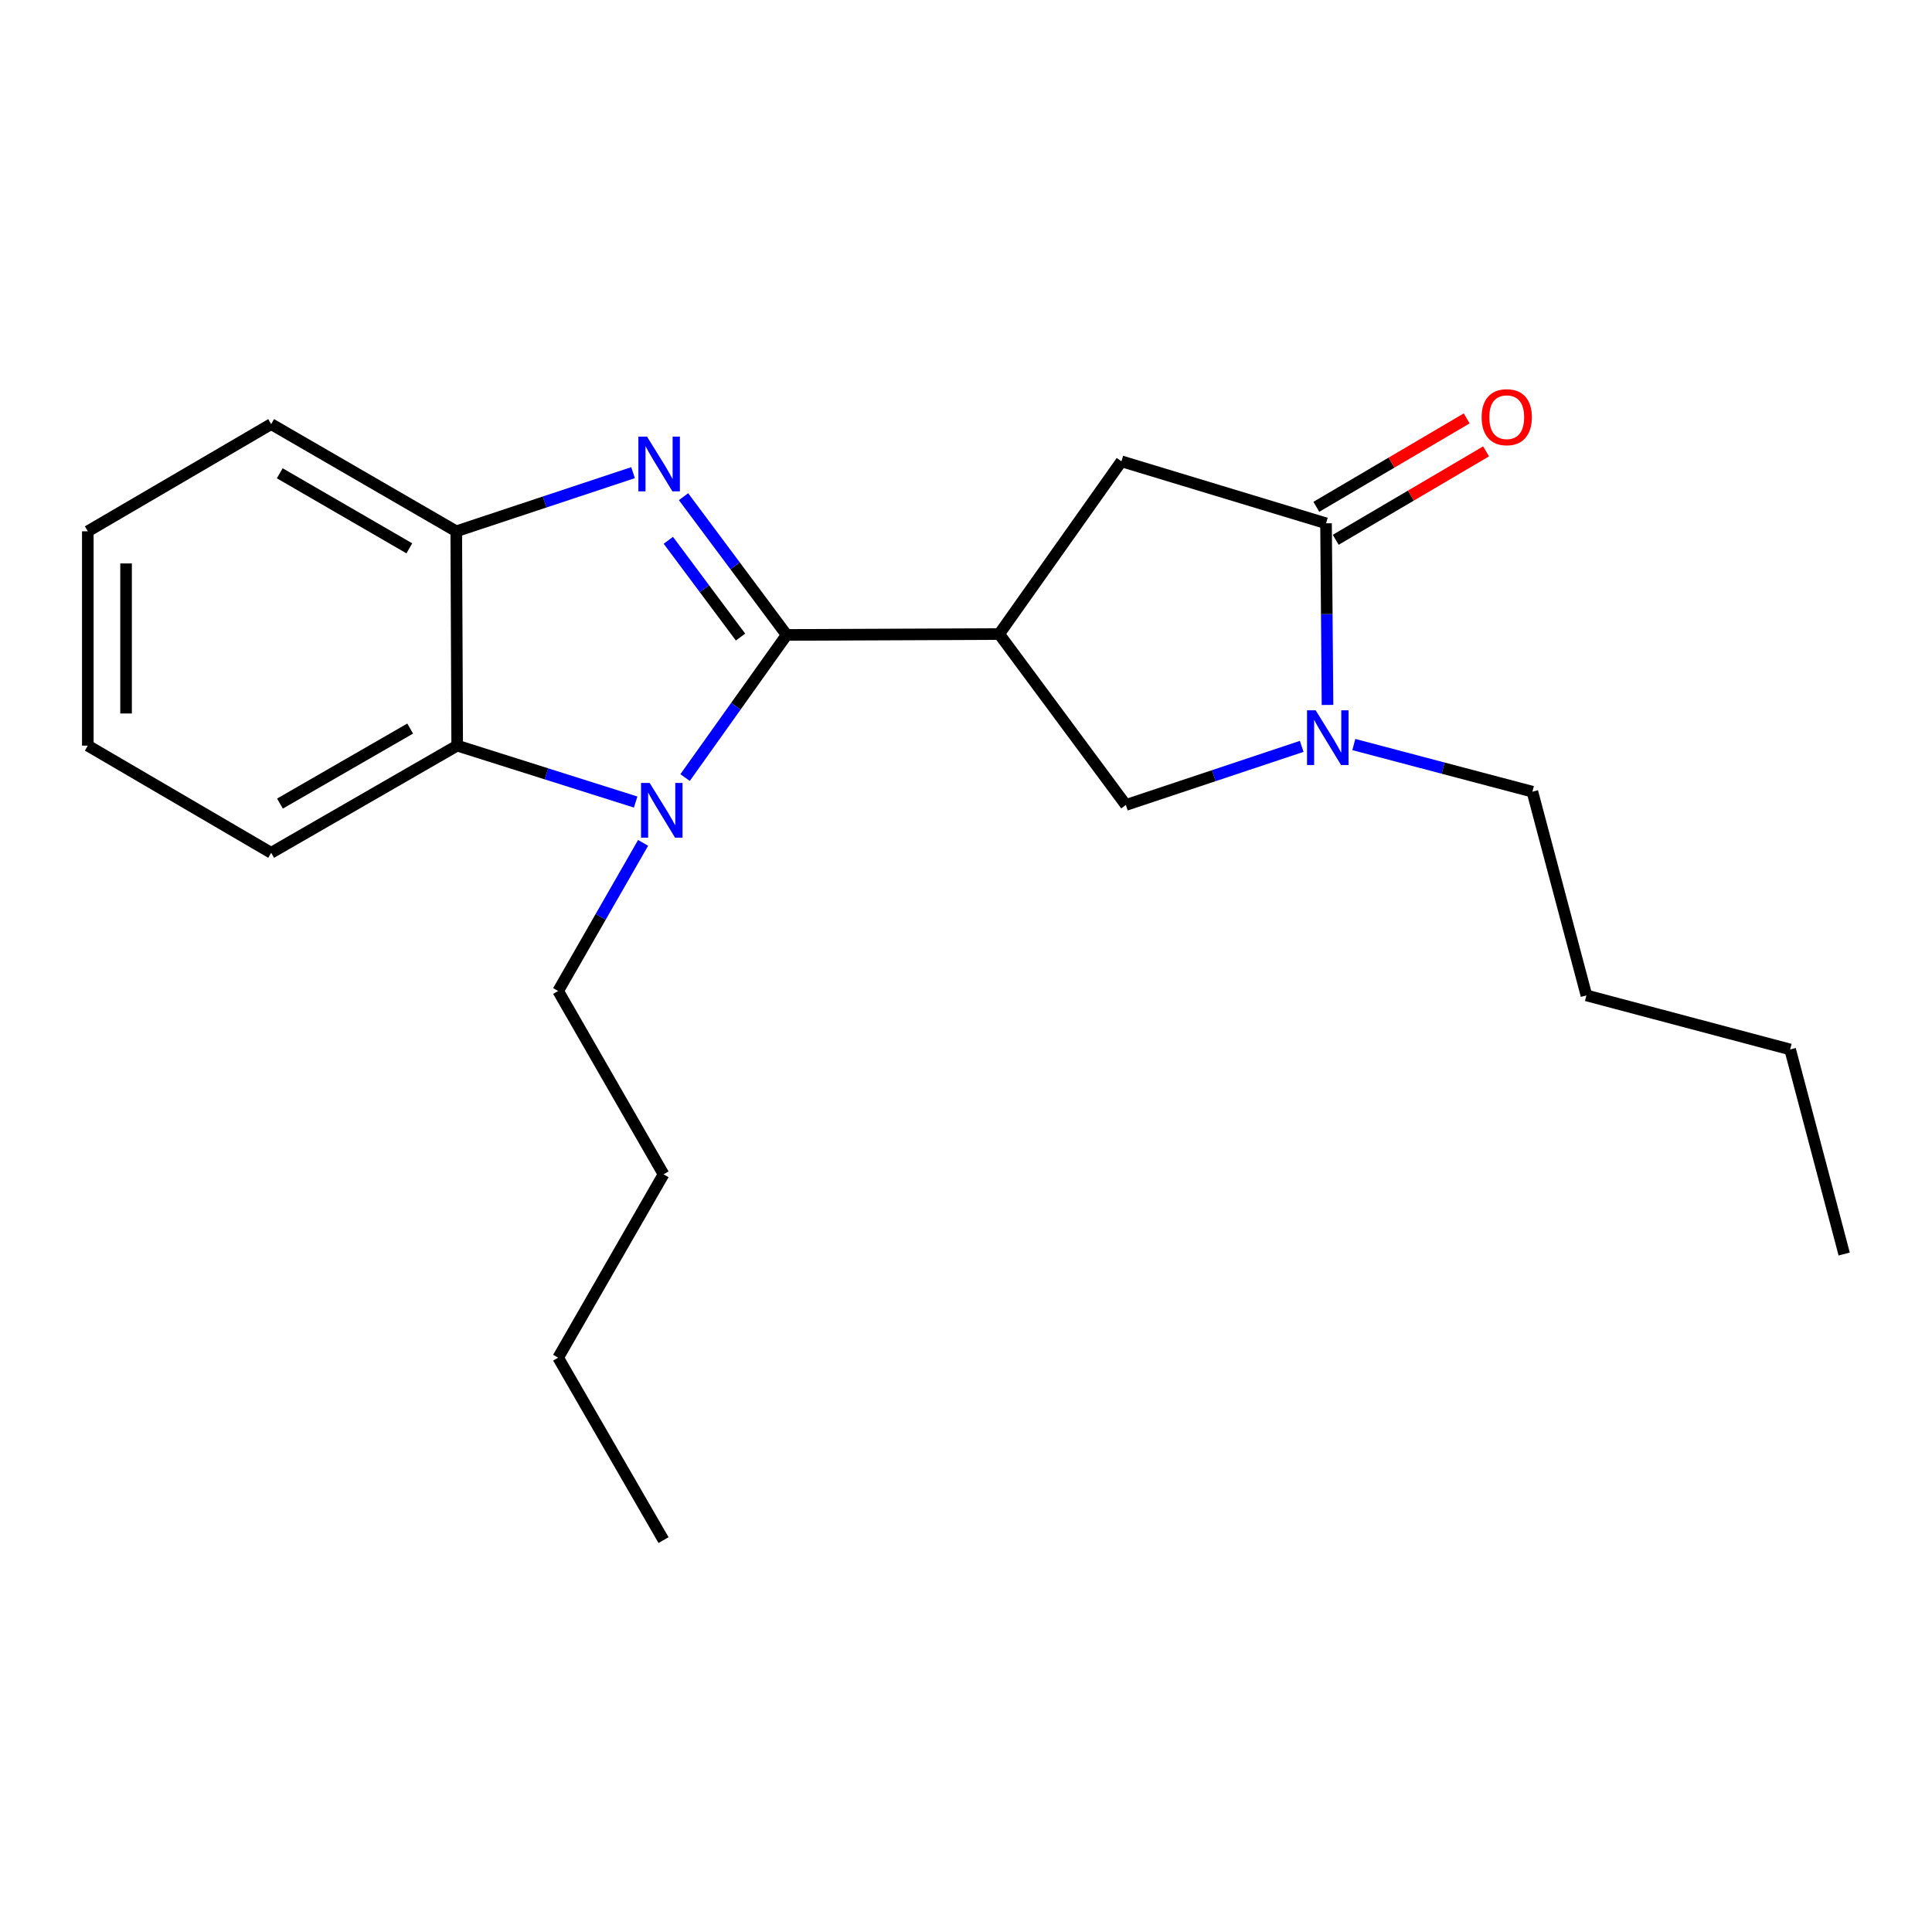 <?xml version='1.0' encoding='iso-8859-1'?>
<svg version='1.1' baseProfile='full'
              xmlns='http://www.w3.org/2000/svg'
                      xmlns:rdkit='http://www.rdkit.org/xml'
                      xmlns:xlink='http://www.w3.org/1999/xlink'
                  xml:space='preserve'
width='1000px' height='1000px' viewBox='0 0 1000 1000'>
<!-- END OF HEADER -->
<rect style='opacity:1.0;fill:#FFFFFF;stroke:none' width='1000' height='1000' x='0' y='0'> </rect>
<path class='bond-0' d='M 407.17,328.638 L 380.481,292.861' style='fill:none;fill-rule:evenodd;stroke:#000000;stroke-width:6px;stroke-linecap:butt;stroke-linejoin:miter;stroke-opacity:1' />
<path class='bond-0' d='M 380.481,292.861 L 353.792,257.084' style='fill:none;fill-rule:evenodd;stroke:#0000FF;stroke-width:6px;stroke-linecap:butt;stroke-linejoin:miter;stroke-opacity:1' />
<path class='bond-0' d='M 383.293,329.744 L 364.61,304.7' style='fill:none;fill-rule:evenodd;stroke:#000000;stroke-width:6px;stroke-linecap:butt;stroke-linejoin:miter;stroke-opacity:1' />
<path class='bond-0' d='M 364.61,304.7 L 345.928,279.656' style='fill:none;fill-rule:evenodd;stroke:#0000FF;stroke-width:6px;stroke-linecap:butt;stroke-linejoin:miter;stroke-opacity:1' />
<path class='bond-1' d='M 407.17,328.638 L 380.885,365.551' style='fill:none;fill-rule:evenodd;stroke:#000000;stroke-width:6px;stroke-linecap:butt;stroke-linejoin:miter;stroke-opacity:1' />
<path class='bond-1' d='M 380.885,365.551 L 354.6,402.465' style='fill:none;fill-rule:evenodd;stroke:#0000FF;stroke-width:6px;stroke-linecap:butt;stroke-linejoin:miter;stroke-opacity:1' />
<path class='bond-2' d='M 407.17,328.638 L 517.182,328.176' style='fill:none;fill-rule:evenodd;stroke:#000000;stroke-width:6px;stroke-linecap:butt;stroke-linejoin:miter;stroke-opacity:1' />
<path class='bond-6' d='M 327.664,244.645 L 281.913,259.823' style='fill:none;fill-rule:evenodd;stroke:#0000FF;stroke-width:6px;stroke-linecap:butt;stroke-linejoin:miter;stroke-opacity:1' />
<path class='bond-6' d='M 281.913,259.823 L 236.163,275.001' style='fill:none;fill-rule:evenodd;stroke:#000000;stroke-width:6px;stroke-linecap:butt;stroke-linejoin:miter;stroke-opacity:1' />
<path class='bond-5' d='M 329.017,415.138 L 282.827,400.538' style='fill:none;fill-rule:evenodd;stroke:#0000FF;stroke-width:6px;stroke-linecap:butt;stroke-linejoin:miter;stroke-opacity:1' />
<path class='bond-5' d='M 282.827,400.538 L 236.636,385.937' style='fill:none;fill-rule:evenodd;stroke:#000000;stroke-width:6px;stroke-linecap:butt;stroke-linejoin:miter;stroke-opacity:1' />
<path class='bond-10' d='M 332.867,436.266 L 310.882,474.599' style='fill:none;fill-rule:evenodd;stroke:#0000FF;stroke-width:6px;stroke-linecap:butt;stroke-linejoin:miter;stroke-opacity:1' />
<path class='bond-10' d='M 310.882,474.599 L 288.897,512.933' style='fill:none;fill-rule:evenodd;stroke:#000000;stroke-width:6px;stroke-linecap:butt;stroke-linejoin:miter;stroke-opacity:1' />
<path class='bond-7' d='M 517.182,328.176 L 582.743,416.649' style='fill:none;fill-rule:evenodd;stroke:#000000;stroke-width:6px;stroke-linecap:butt;stroke-linejoin:miter;stroke-opacity:1' />
<path class='bond-8' d='M 517.182,328.176 L 580.455,238.778' style='fill:none;fill-rule:evenodd;stroke:#000000;stroke-width:6px;stroke-linecap:butt;stroke-linejoin:miter;stroke-opacity:1' />
<path class='bond-3' d='M 673.76,386.31 L 628.251,401.48' style='fill:none;fill-rule:evenodd;stroke:#0000FF;stroke-width:6px;stroke-linecap:butt;stroke-linejoin:miter;stroke-opacity:1' />
<path class='bond-3' d='M 628.251,401.48 L 582.743,416.649' style='fill:none;fill-rule:evenodd;stroke:#000000;stroke-width:6px;stroke-linecap:butt;stroke-linejoin:miter;stroke-opacity:1' />
<path class='bond-11' d='M 700.733,385.371 L 746.948,397.573' style='fill:none;fill-rule:evenodd;stroke:#0000FF;stroke-width:6px;stroke-linecap:butt;stroke-linejoin:miter;stroke-opacity:1' />
<path class='bond-11' d='M 746.948,397.573 L 793.163,409.774' style='fill:none;fill-rule:evenodd;stroke:#000000;stroke-width:6px;stroke-linecap:butt;stroke-linejoin:miter;stroke-opacity:1' />
<path class='bond-23' d='M 687.117,364.878 L 686.735,317.872' style='fill:none;fill-rule:evenodd;stroke:#0000FF;stroke-width:6px;stroke-linecap:butt;stroke-linejoin:miter;stroke-opacity:1' />
<path class='bond-23' d='M 686.735,317.872 L 686.352,270.865' style='fill:none;fill-rule:evenodd;stroke:#000000;stroke-width:6px;stroke-linecap:butt;stroke-linejoin:miter;stroke-opacity:1' />
<path class='bond-4' d='M 686.352,270.865 L 580.455,238.778' style='fill:none;fill-rule:evenodd;stroke:#000000;stroke-width:6px;stroke-linecap:butt;stroke-linejoin:miter;stroke-opacity:1' />
<path class='bond-9' d='M 691.371,279.399 L 730.282,256.514' style='fill:none;fill-rule:evenodd;stroke:#000000;stroke-width:6px;stroke-linecap:butt;stroke-linejoin:miter;stroke-opacity:1' />
<path class='bond-9' d='M 730.282,256.514 L 769.192,233.629' style='fill:none;fill-rule:evenodd;stroke:#FF0000;stroke-width:6px;stroke-linecap:butt;stroke-linejoin:miter;stroke-opacity:1' />
<path class='bond-9' d='M 681.333,262.332 L 720.244,239.447' style='fill:none;fill-rule:evenodd;stroke:#000000;stroke-width:6px;stroke-linecap:butt;stroke-linejoin:miter;stroke-opacity:1' />
<path class='bond-9' d='M 720.244,239.447 L 759.154,216.562' style='fill:none;fill-rule:evenodd;stroke:#FF0000;stroke-width:6px;stroke-linecap:butt;stroke-linejoin:miter;stroke-opacity:1' />
<path class='bond-12' d='M 236.636,385.937 L 140.352,441.411' style='fill:none;fill-rule:evenodd;stroke:#000000;stroke-width:6px;stroke-linecap:butt;stroke-linejoin:miter;stroke-opacity:1' />
<path class='bond-12' d='M 212.309,377.102 L 144.91,415.933' style='fill:none;fill-rule:evenodd;stroke:#000000;stroke-width:6px;stroke-linecap:butt;stroke-linejoin:miter;stroke-opacity:1' />
<path class='bond-22' d='M 236.636,385.937 L 236.163,275.001' style='fill:none;fill-rule:evenodd;stroke:#000000;stroke-width:6px;stroke-linecap:butt;stroke-linejoin:miter;stroke-opacity:1' />
<path class='bond-13' d='M 236.163,275.001 L 140.352,219.517' style='fill:none;fill-rule:evenodd;stroke:#000000;stroke-width:6px;stroke-linecap:butt;stroke-linejoin:miter;stroke-opacity:1' />
<path class='bond-13' d='M 211.869,283.813 L 144.801,244.974' style='fill:none;fill-rule:evenodd;stroke:#000000;stroke-width:6px;stroke-linecap:butt;stroke-linejoin:miter;stroke-opacity:1' />
<path class='bond-14' d='M 288.897,512.933 L 343.447,607.82' style='fill:none;fill-rule:evenodd;stroke:#000000;stroke-width:6px;stroke-linecap:butt;stroke-linejoin:miter;stroke-opacity:1' />
<path class='bond-15' d='M 793.163,409.774 L 821.136,515.221' style='fill:none;fill-rule:evenodd;stroke:#000000;stroke-width:6px;stroke-linecap:butt;stroke-linejoin:miter;stroke-opacity:1' />
<path class='bond-18' d='M 140.352,441.411 L 45.455,385.937' style='fill:none;fill-rule:evenodd;stroke:#000000;stroke-width:6px;stroke-linecap:butt;stroke-linejoin:miter;stroke-opacity:1' />
<path class='bond-19' d='M 140.352,219.517 L 45.455,275.001' style='fill:none;fill-rule:evenodd;stroke:#000000;stroke-width:6px;stroke-linecap:butt;stroke-linejoin:miter;stroke-opacity:1' />
<path class='bond-17' d='M 343.447,607.82 L 288.897,702.729' style='fill:none;fill-rule:evenodd;stroke:#000000;stroke-width:6px;stroke-linecap:butt;stroke-linejoin:miter;stroke-opacity:1' />
<path class='bond-16' d='M 821.136,515.221 L 926.572,543.194' style='fill:none;fill-rule:evenodd;stroke:#000000;stroke-width:6px;stroke-linecap:butt;stroke-linejoin:miter;stroke-opacity:1' />
<path class='bond-20' d='M 926.572,543.194 L 954.545,649.081' style='fill:none;fill-rule:evenodd;stroke:#000000;stroke-width:6px;stroke-linecap:butt;stroke-linejoin:miter;stroke-opacity:1' />
<path class='bond-21' d='M 288.897,702.729 L 343.447,797.164' style='fill:none;fill-rule:evenodd;stroke:#000000;stroke-width:6px;stroke-linecap:butt;stroke-linejoin:miter;stroke-opacity:1' />
<path class='bond-24' d='M 45.455,385.937 L 45.455,275.001' style='fill:none;fill-rule:evenodd;stroke:#000000;stroke-width:6px;stroke-linecap:butt;stroke-linejoin:miter;stroke-opacity:1' />
<path class='bond-24' d='M 65.255,369.297 L 65.255,291.642' style='fill:none;fill-rule:evenodd;stroke:#000000;stroke-width:6px;stroke-linecap:butt;stroke-linejoin:miter;stroke-opacity:1' />
<path  class='atom-1' d='M 334.91 226.004
L 344.19 241.004
Q 345.11 242.484, 346.59 245.164
Q 348.07 247.844, 348.15 248.004
L 348.15 226.004
L 351.91 226.004
L 351.91 254.324
L 348.03 254.324
L 338.07 237.924
Q 336.91 236.004, 335.67 233.804
Q 334.47 231.604, 334.11 230.924
L 334.11 254.324
L 330.43 254.324
L 330.43 226.004
L 334.91 226.004
' fill='#0000FF'/>
<path  class='atom-2' d='M 336.274 405.25
L 345.554 420.25
Q 346.474 421.73, 347.954 424.41
Q 349.434 427.09, 349.514 427.25
L 349.514 405.25
L 353.274 405.25
L 353.274 433.57
L 349.394 433.57
L 339.434 417.17
Q 338.274 415.25, 337.034 413.05
Q 335.834 410.85, 335.474 410.17
L 335.474 433.57
L 331.794 433.57
L 331.794 405.25
L 336.274 405.25
' fill='#0000FF'/>
<path  class='atom-4' d='M 680.994 367.652
L 690.274 382.652
Q 691.194 384.132, 692.674 386.812
Q 694.154 389.492, 694.234 389.652
L 694.234 367.652
L 697.994 367.652
L 697.994 395.972
L 694.114 395.972
L 684.154 379.572
Q 682.994 377.652, 681.754 375.452
Q 680.554 373.252, 680.194 372.572
L 680.194 395.972
L 676.514 395.972
L 676.514 367.652
L 680.994 367.652
' fill='#0000FF'/>
<path  class='atom-10' d='M 766.886 215.934
Q 766.886 209.134, 770.246 205.334
Q 773.606 201.534, 779.886 201.534
Q 786.166 201.534, 789.526 205.334
Q 792.886 209.134, 792.886 215.934
Q 792.886 222.814, 789.486 226.734
Q 786.086 230.614, 779.886 230.614
Q 773.646 230.614, 770.246 226.734
Q 766.886 222.854, 766.886 215.934
M 779.886 227.414
Q 784.206 227.414, 786.526 224.534
Q 788.886 221.614, 788.886 215.934
Q 788.886 210.374, 786.526 207.574
Q 784.206 204.734, 779.886 204.734
Q 775.566 204.734, 773.206 207.534
Q 770.886 210.334, 770.886 215.934
Q 770.886 221.654, 773.206 224.534
Q 775.566 227.414, 779.886 227.414
' fill='#FF0000'/>
</svg>
